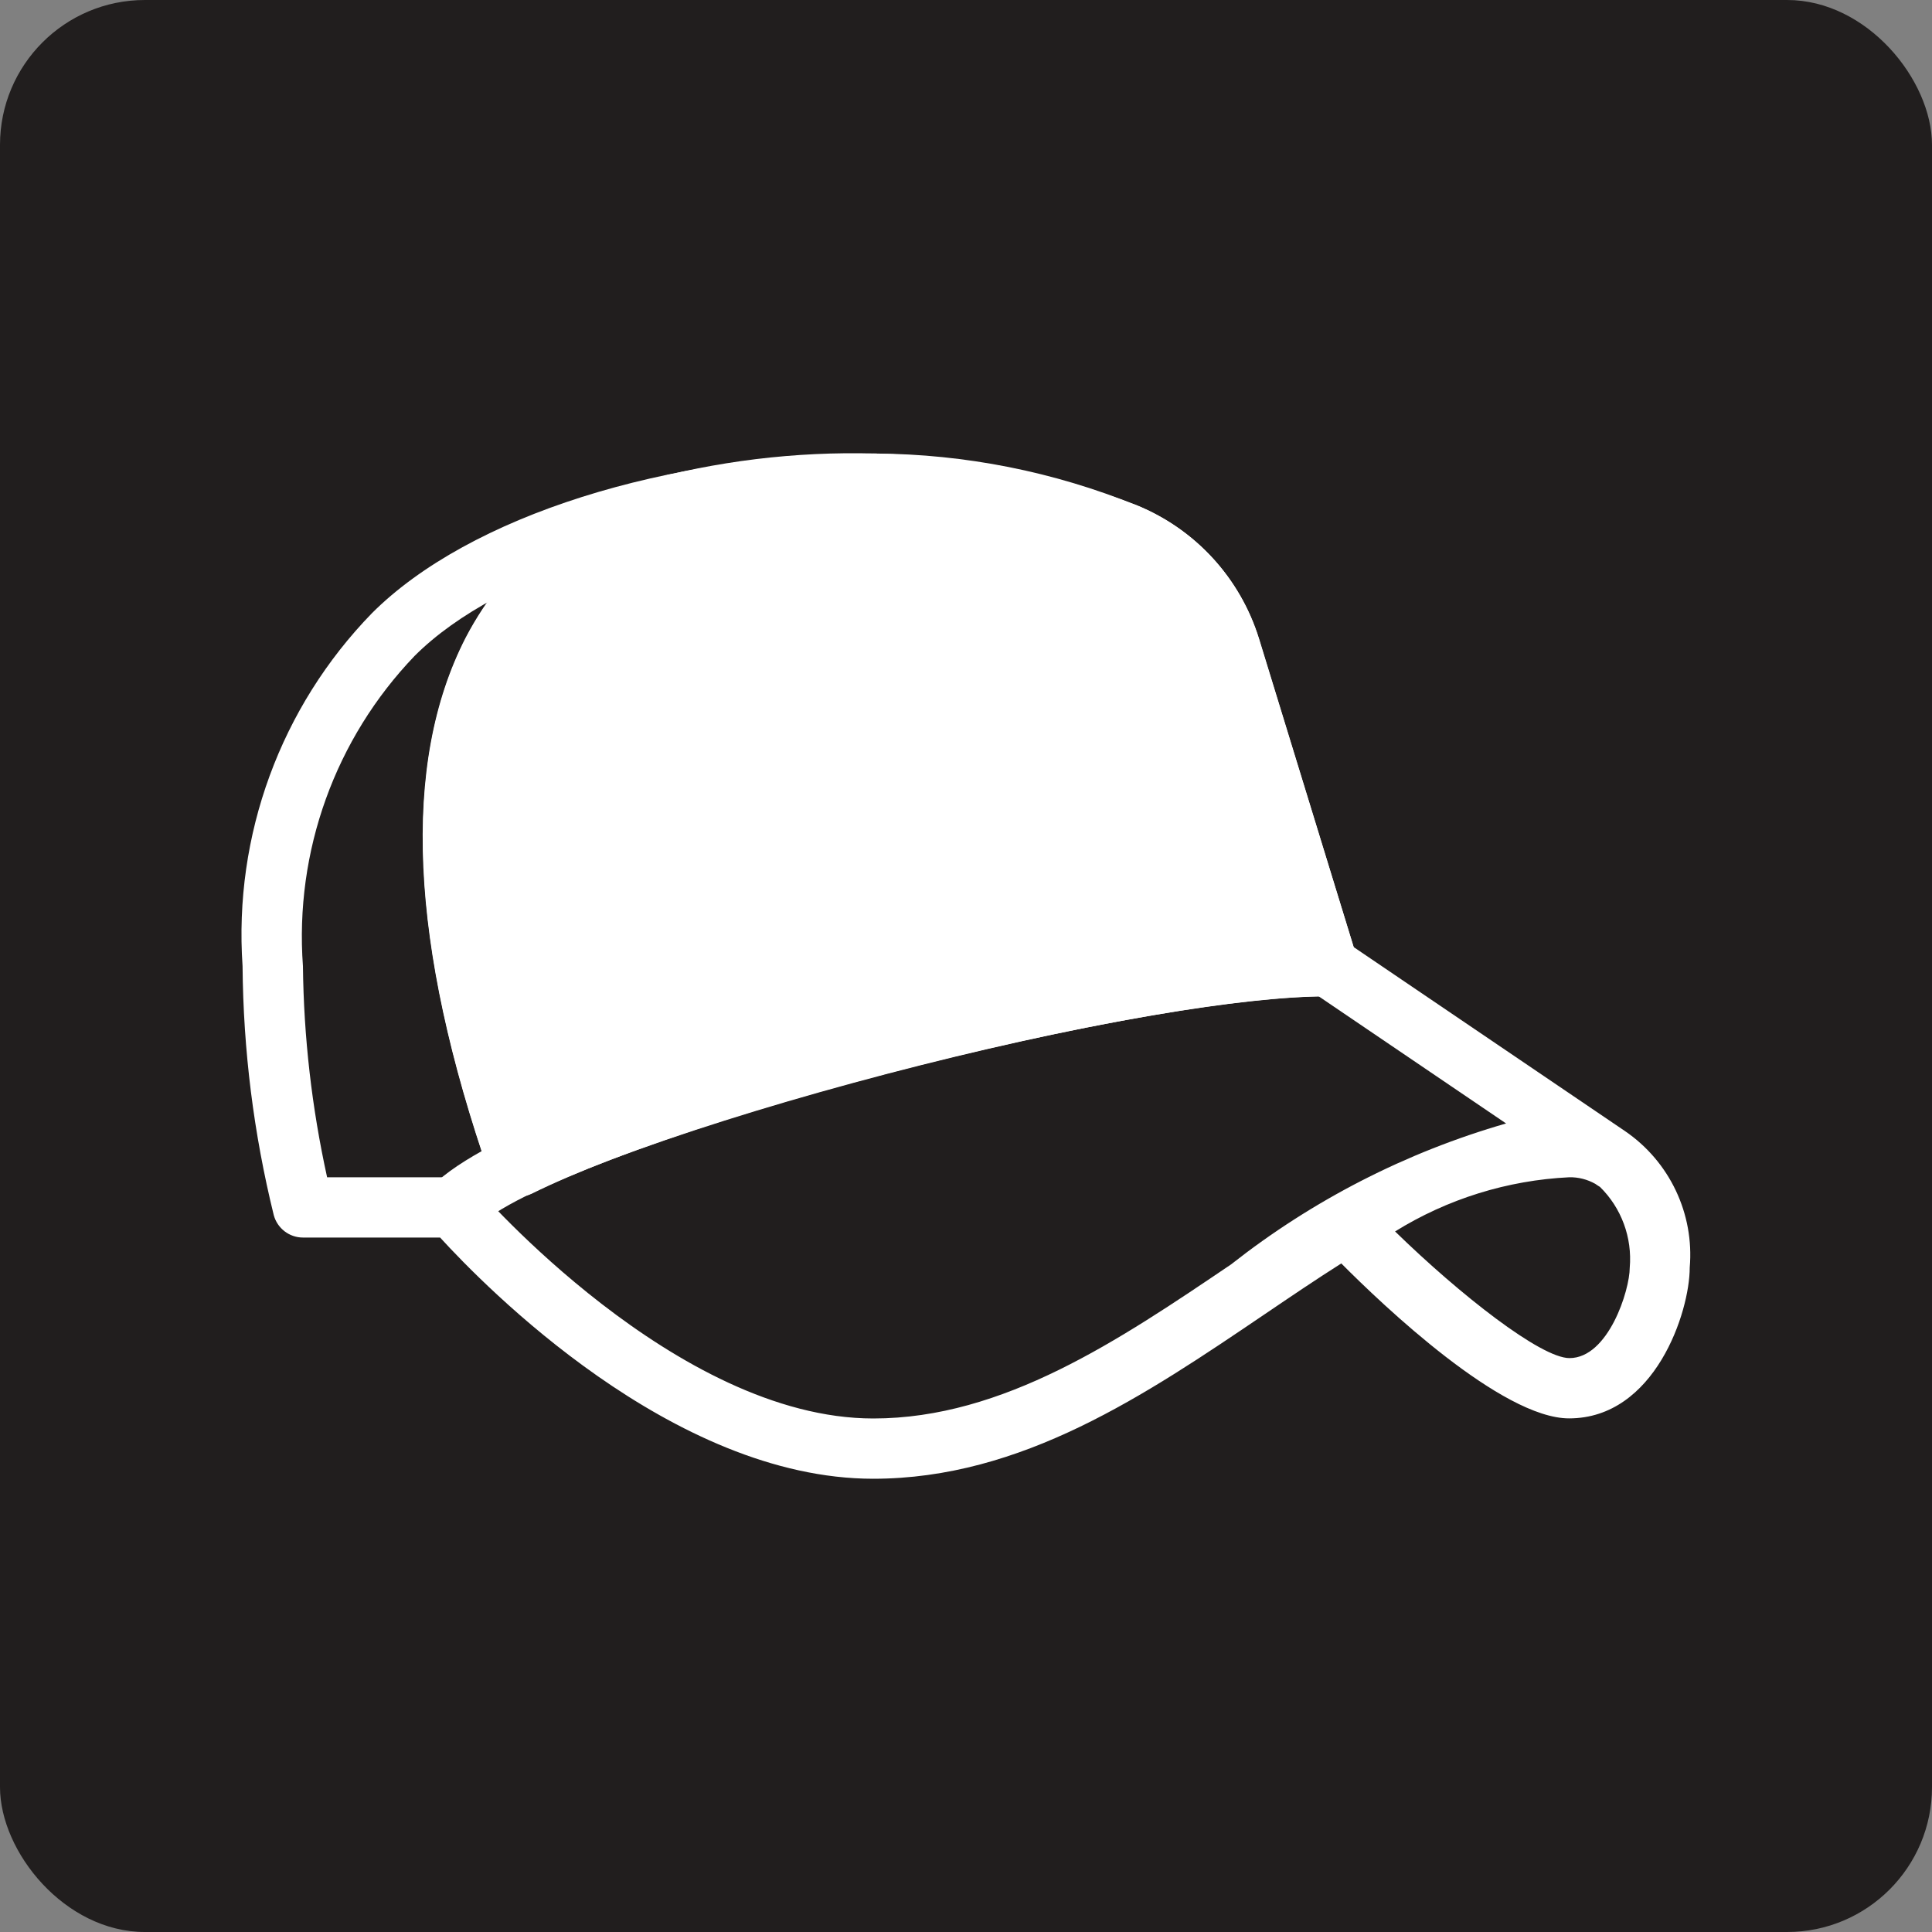 <svg viewBox="0 0 200 200" xmlns="http://www.w3.org/2000/svg" id="Layer_2">
  <rect x="0" y="0" width="200" height="200" fill="#808080" stroke="none"/>
  <defs>
    <style>
      .cls-1 {
        fill: none;
      }

      .cls-2 {
        fill: #fff;
      }

      .cls-3 {
        fill: #211e1e;
      }
    </style>
  </defs>
  <g data-sanitized-data-name="Layer_1" data-name="Layer_1" id="Layer_1-2">
    <rect ry="15" rx="15" height="200" width="200" class="cls-3"></rect>
    <g>
      <path d="M168.93,117.57c-.38-.3-.8-.55-1.25-.74-1.63-.8-3.42-1.22-5.24-1.2-8.87.56-17.42,3.52-24.73,8.57-1.47.9-1.93,2.82-1.04,4.29.13.21.28.4.46.58l1.25,1.25c3.81,3.88,16.85,16.54,24.07,16.54,8.9,0,12.49-11.02,12.49-15.61.45-5.28-1.82-10.43-6.01-13.67Z" class="cls-1"></path>
      <path d="M168.06,117.04l-28.84-19.6c-.52-.35-1.12-.54-1.75-.54-19.07,0-66.02,11.6-85.12,21.03-2.78,1.2-5.35,2.83-7.6,4.85-1.15,1.15-1.22,3-.16,4.24.91,1.06,22.55,26.06,45.82,26.06,15.39,0,28.2-8.66,40.58-17.03,3.36-2.27,6.67-4.51,9.99-6.53,6.29-4.52,13.74-7.18,21.47-7.65.86-.02,1.72.17,2.5.54,1.57.71,3.42.01,4.13-1.56.61-1.35.19-2.94-1.01-3.81Z" class="cls-1"></path>
      <path d="M73.03,51.44c-.4-1.62-2.01-2.64-3.65-2.3-11.43,1.79-22.13,6.77-30.86,14.36-9.45,9.72-14.32,22.99-13.4,36.52.07,8.69,1.15,17.34,3.23,25.78.36,1.37,1.6,2.32,3.02,2.32h15.61c.83,0,1.62-.33,2.21-.91,1.76-1.51,3.74-2.74,5.88-3.63,1.43-.69,2.12-2.34,1.6-3.85-7.78-22.3-8.74-39.41-2.88-50.84,3.55-6.74,9.75-11.7,17.11-13.68,1.6-.47,2.55-2.12,2.15-3.75Z" class="cls-1"></path>
      <path d="M140.46,99.11l-10.12-32.99c-1.95-6.27-6.61-11.34-12.69-13.83-15.5-5.87-32.41-6.96-48.54-3.12-9.01,2.46-16.59,8.56-20.91,16.85-6.68,13.02-5.83,31.77,2.54,55.76.29.85.93,1.53,1.76,1.87.83.34,1.76.3,2.57-.09,18.17-8.98,64.37-20.42,82.4-20.42,1.72,0,3.12-1.4,3.12-3.12,0-.31-.05-.62-.14-.91Z" class="cls-2"></path>
      <path d="M90.4,153.08c-20.81,0-40.28-19.98-44.84-24.97h-14.2c-1.41,0-2.65-.95-3.02-2.32-2.08-8.44-3.16-17.09-3.23-25.78-.93-13.53,3.94-26.82,13.4-36.54,10.04-10.03,30.51-16.52,52.15-16.52,9.26.06,18.43,1.88,27,5.36,6.09,2.46,10.74,7.54,12.66,13.83l9.81,31.9,28.09,19.05c4.62,3.16,7.18,8.56,6.7,14.13,0,4.59-3.6,15.61-12.49,15.61-6.96,0-19.25-11.68-23.58-16.04-2.62,1.66-5.26,3.45-7.93,5.26-12.36,8.37-25.14,17.03-40.54,17.03ZM33.85,121.87h13.11c.91,0,1.78.4,2.37,1.09.21.24,20.68,23.88,41.07,23.88,13.48,0,25.46-8.12,37.04-15.95,8.46-6.66,18.12-11.61,28.47-14.59l-20.18-13.69c-.59-.4-1.04-.98-1.25-1.67l-10.11-32.95c-1.37-4.49-4.7-8.13-9.05-9.88-7.83-3.19-16.2-4.85-24.66-4.91-19.76,0-38.95,5.91-47.73,14.69-8.24,8.58-12.44,20.26-11.57,32.12.08,7.35.92,14.67,2.5,21.85ZM144.42,127.48c6.74,6.57,15.09,13.11,18.05,13.11,4.03,0,6.24-7.03,6.24-9.36.27-3.11-.86-6.18-3.08-8.36l-.21-.13-.28-.19c-.82-.46-1.75-.7-2.69-.68-6.4.31-12.61,2.24-18.05,5.62h.03Z" class="cls-2"></path>
      <path d="M46.96,128.11c-1.72,0-3.12-1.39-3.13-3.12,0-.83.33-1.63.92-2.22,10.84-10.84,72.29-25.88,92.73-25.88,1.72,0,3.12,1.4,3.12,3.12s-1.4,3.12-3.12,3.12c-21.62,0-80.22,15.96-88.31,24.06-.59.58-1.38.91-2.21.91Z" class="cls-2"></path>
      <path d="M53.7,123.83c-1.33,0-2.51-.84-2.95-2.09-8.35-23.96-9.2-42.71-2.5-55.73,4.3-8.26,11.85-14.35,20.83-16.82,1.65-.49,3.39.45,3.88,2.11.49,1.65-.45,3.39-2.11,3.88-7.35,1.99-13.53,6.94-17.08,13.68-5.87,11.44-4.91,28.55,2.86,50.83.57,1.63-.29,3.41-1.92,3.98-.33.12-.68.17-1.03.17h0Z" class="cls-2"></path>
    </g>
  </g>
</svg>